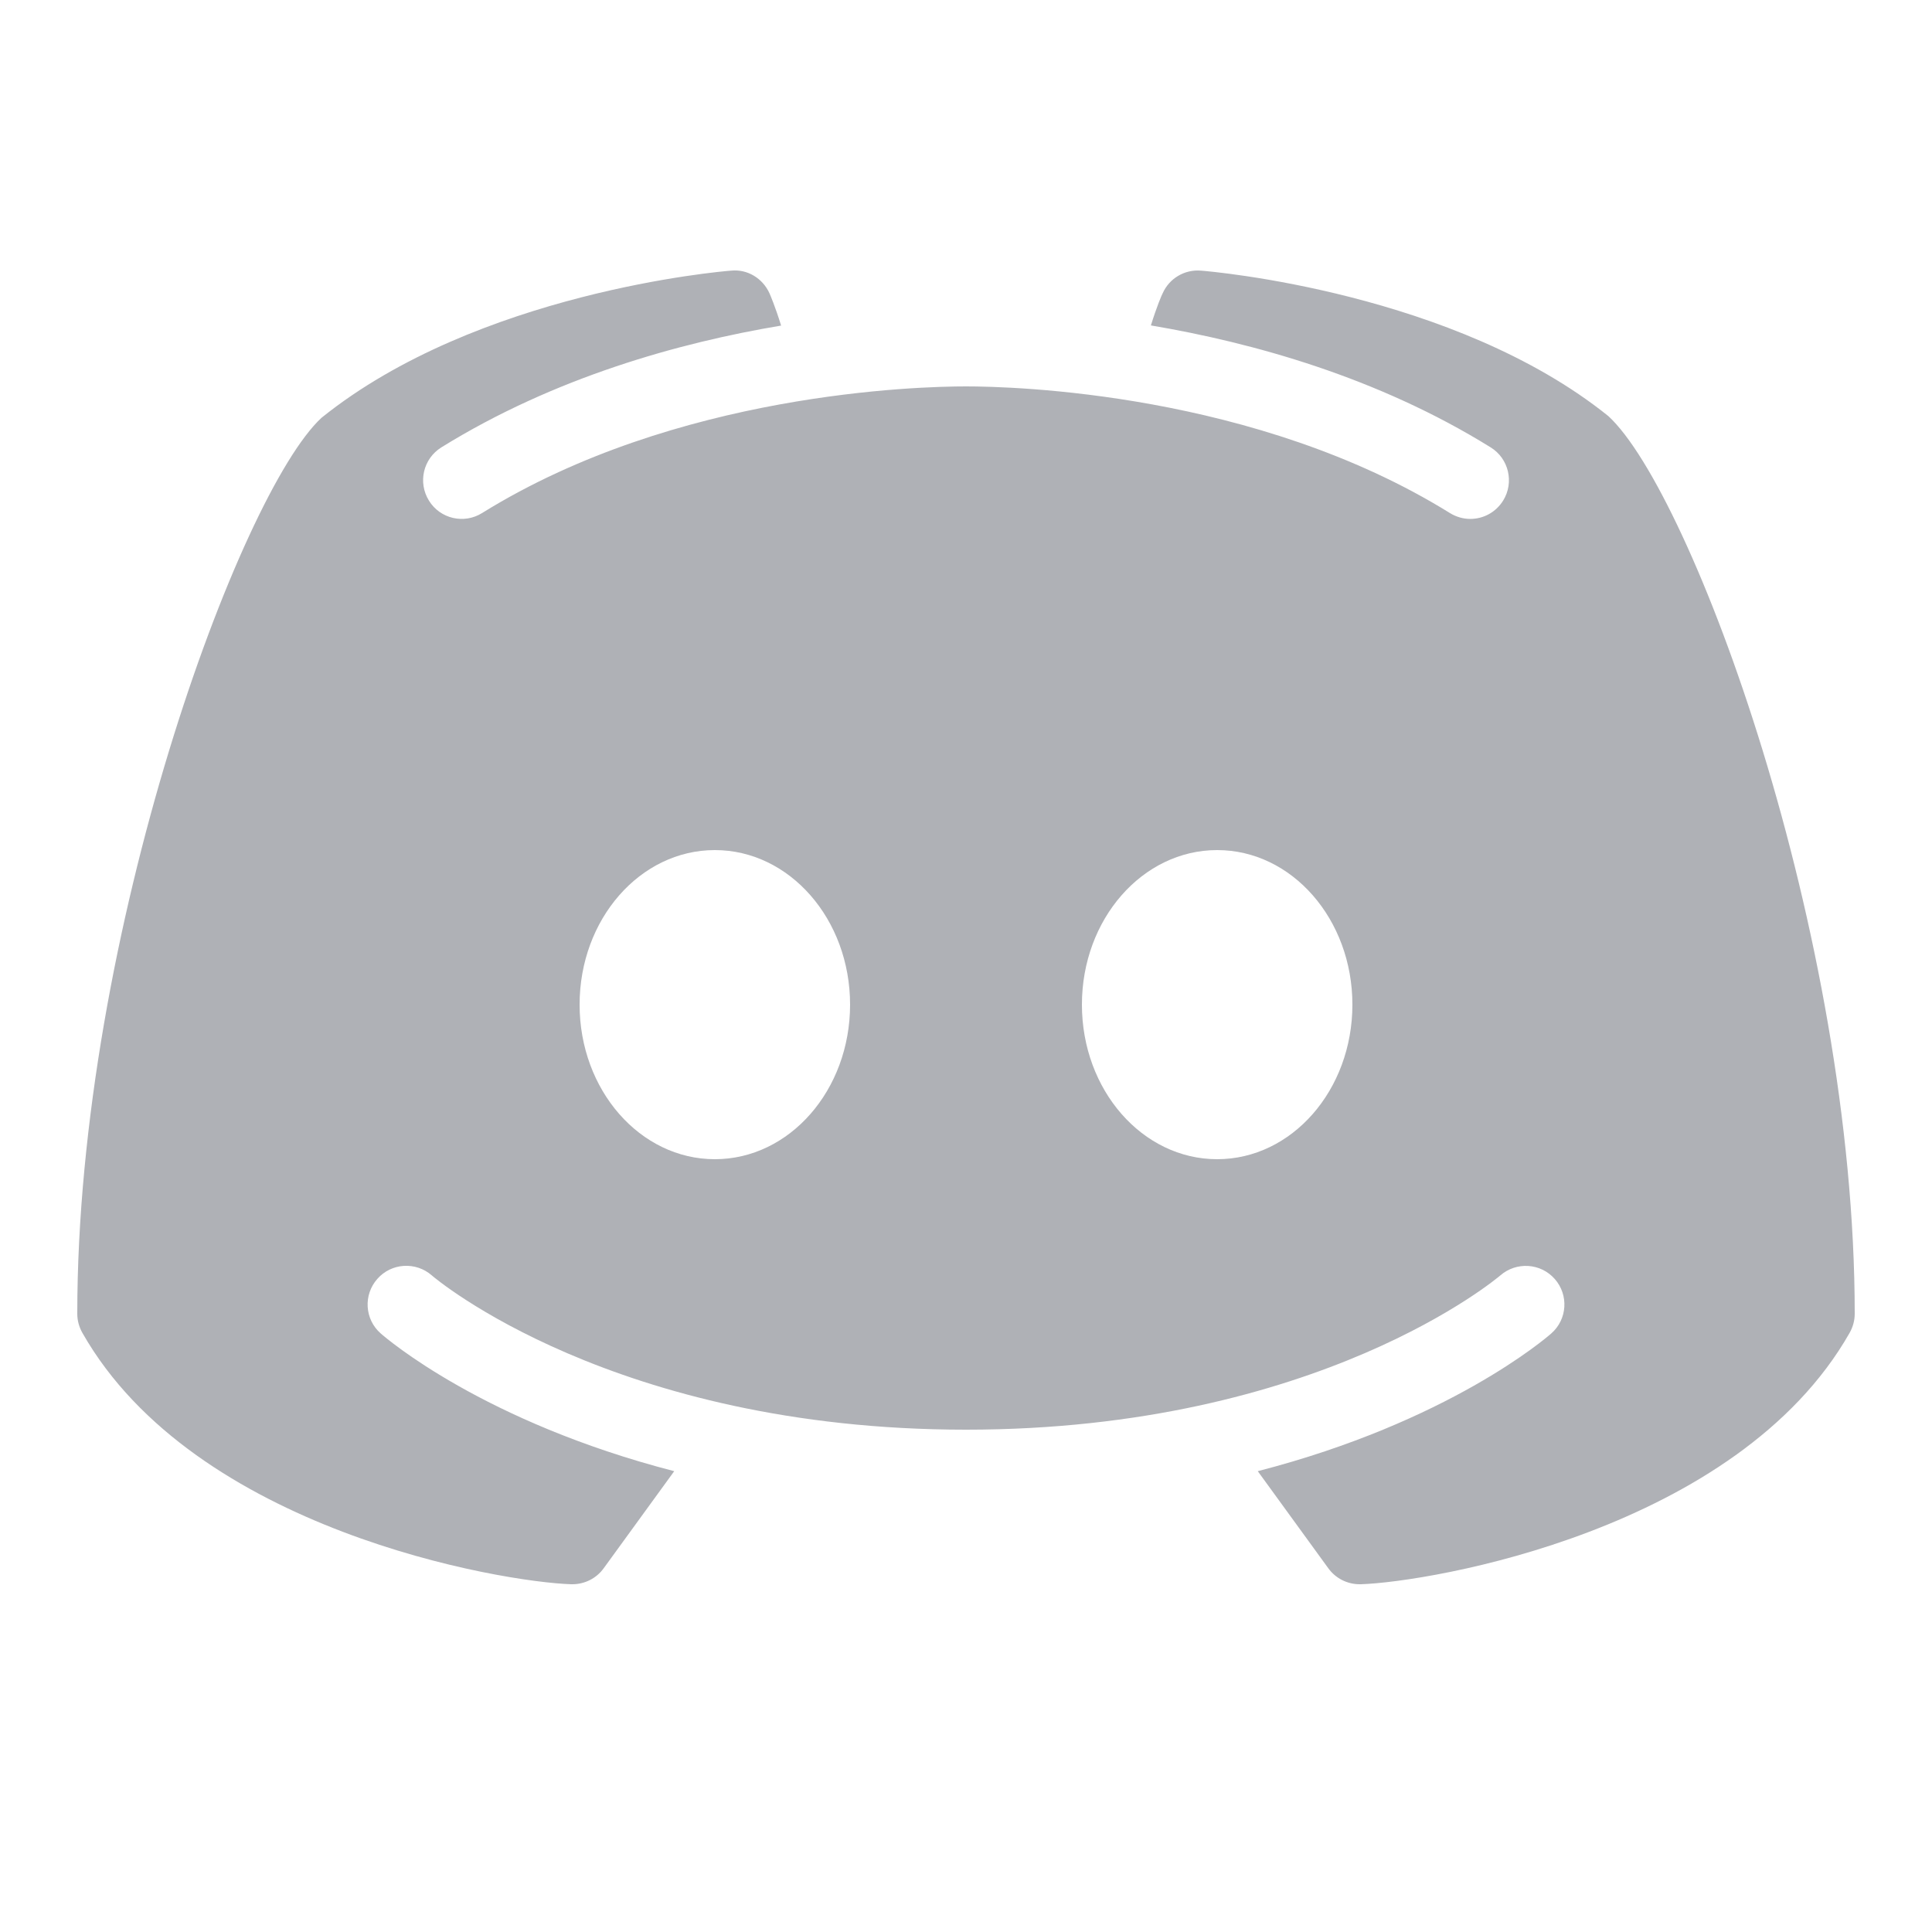<?xml version="1.0" encoding="UTF-8"?>
<svg xmlns="http://www.w3.org/2000/svg" xmlns:xlink="http://www.w3.org/1999/xlink" viewBox="0 0 100 100" width="100px" height="100px">
<g id="surface181234512">
<path style=" stroke:none;fill-rule:nonzero;fill:rgb(68.627%,69.412%,71.373%);fill-opacity:1;" d="M 83.25 21.539 C 75.289 15.133 62.695 14.047 62.156 14.008 C 61.32 13.938 60.523 14.406 60.18 15.18 C 60.148 15.227 59.875 15.859 59.57 16.844 C 64.836 17.734 71.305 19.523 77.156 23.156 C 78.094 23.734 78.383 24.969 77.805 25.906 C 77.422 26.523 76.773 26.859 76.102 26.859 C 75.742 26.859 75.375 26.758 75.047 26.555 C 64.984 20.312 52.422 20 50 20 C 47.578 20 35.008 20.312 24.953 26.555 C 24.016 27.141 22.781 26.852 22.203 25.914 C 21.617 24.969 21.906 23.742 22.844 23.156 C 28.695 19.531 35.164 17.734 40.43 16.852 C 40.125 15.859 39.852 15.234 39.828 15.18 C 39.477 14.406 38.688 13.922 37.844 14.008 C 37.305 14.047 24.711 15.133 16.641 21.625 C 12.43 25.523 4 48.305 4 68 C 4 68.352 4.094 68.688 4.266 68.992 C 10.078 79.211 25.945 81.883 29.562 82 C 29.578 82 29.602 82 29.625 82 C 30.266 82 30.867 81.695 31.242 81.18 L 34.898 76.148 C 25.031 73.602 19.992 69.273 19.703 69.016 C 18.875 68.289 18.797 67.023 19.531 66.195 C 20.258 65.367 21.523 65.289 22.352 66.016 C 22.469 66.125 31.75 74 50 74 C 68.281 74 77.562 66.094 77.656 66.016 C 78.484 65.297 79.742 65.367 80.477 66.203 C 81.203 67.031 81.125 68.289 80.297 69.016 C 80.008 69.273 74.969 73.602 65.102 76.148 L 68.758 81.18 C 69.133 81.695 69.734 82 70.375 82 C 70.398 82 70.422 82 70.438 82 C 74.055 81.883 89.922 79.211 95.734 68.992 C 95.906 68.688 96 68.352 96 68 C 96 48.305 87.57 25.523 83.25 21.539 Z M 37 60 C 33.133 60 30 56.422 30 52 C 30 47.578 33.133 44 37 44 C 40.867 44 44 47.578 44 52 C 44 56.422 40.867 60 37 60 Z M 63 60 C 59.133 60 56 56.422 56 52 C 56 47.578 59.133 44 63 44 C 66.867 44 70 47.578 70 52 C 70 56.422 66.867 60 63 60 Z M 63 60 "/>
</g>
</svg>

